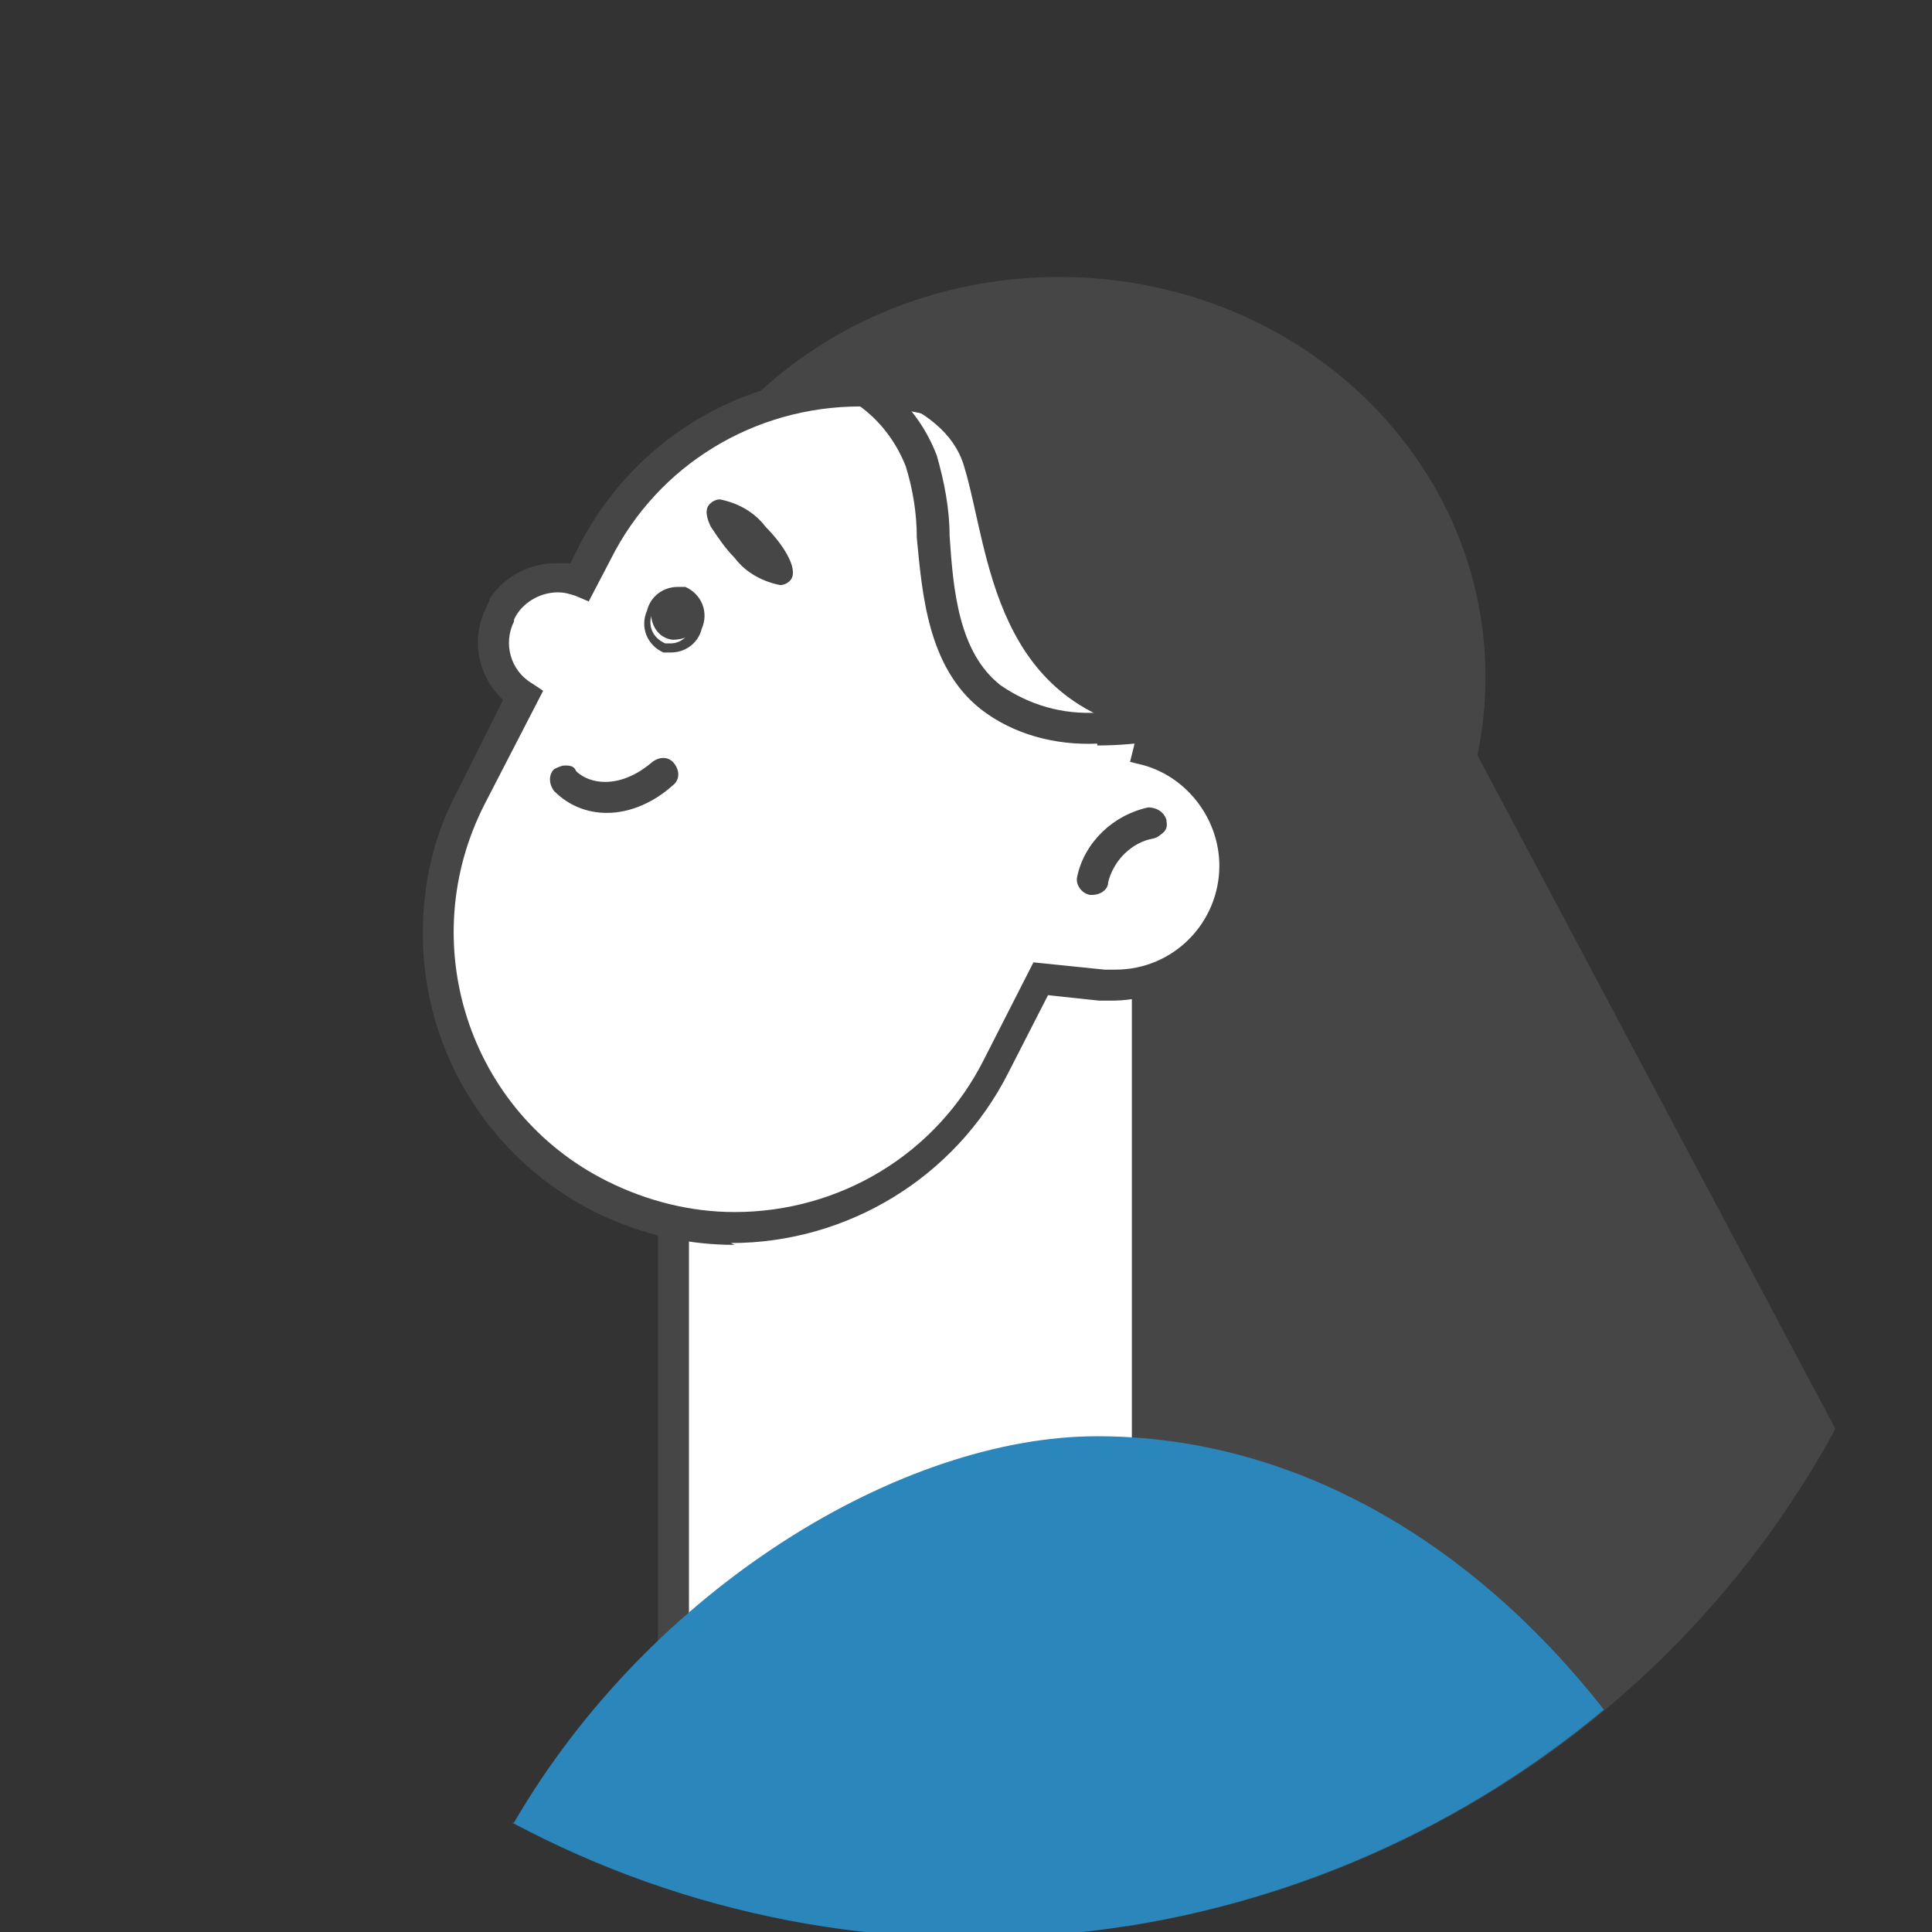 <?xml version="1.0" encoding="UTF-8"?>
<svg id="Layer_1" xmlns="http://www.w3.org/2000/svg" width="106" height="106" version="1.1" viewBox="0 0 106 106">
  <rect x="0" y="0" width="106" height="106" fill="#333333" stroke="none"/>
  <!-- Generator: Adobe Illustrator 29.0.1, SVG Export Plug-In . SVG Version: 2.1.0 Build 192)  -->
  <defs>
    <style>
      .st0 {
        fill: #2a86bb;
      }

      .st1 {
        fill: #464646;
      }

      .st2 {
        fill: #fff;
      }
    </style>
  </defs>
  <g id="_アイコン" data-name="アイコン">
    <g id="_グループ_276967" data-name="グループ_276967">
      <g id="_グループ_276966" data-name="グループ_276966">
        <path id="_パス_75592" data-name="パス_75592" class="st1" d="M81.5,37.5c-.2,12.1-10.8,21.8-23.8,21.6s-23.2-10.2-23-22.3,10.8-21.8,23.8-21.6,23.2,10.2,23,22.3"/>
        <path id="_パス_75593" data-name="パス_75593" class="st1" d="M100.7,78.4l-27.1-51-10-4.4-1.8,82.7c16.5-2.6,30.9-12.6,38.9-27.3"/>
        <rect id="_長方形_35398" data-name="長方形_35398" class="st2" x="37" y="43.1" width="26" height="49.6"/>
        <path id="_長方形_35398_-_アウトライン" data-name="長方形_35398_-_アウトライン" class="st1" d="M36.1,42.2h27.7v51.3h-27.7v-51.3ZM62.1,43.9h-24.3v47.9h24.3v-47.9Z"/>
        <path id="_パス_75595" data-name="パス_75595" class="st2" d="M63.1,41.3c1.6-7.2-1.9-14.6-8.5-18h0c-8-4.1-17.8-.9-21.9,7.1h0l-.8,1.6c-1.7-.7-3.6,0-4.4,1.7h0c-.8,1.6-.3,3.6,1.2,4.5l-2.9,5.6c-4,8-.8,17.8,7.2,21.8,7.9,4,17.6.9,21.7-7l2.5-4.8,3.3.3c3.6.3,6.8-2.3,7.1-5.9.3-3.1-1.7-6-4.7-6.9"/>
        <path id="_パス_75595_-_アウトライン" data-name="パス_75595_-_アウトライン" class="st1" d="M40.3,68.3c-9.4,0-17.1-7.6-17.1-17.1,0-2.7.6-5.4,1.9-7.8l2.5-5c-1.4-1.3-1.8-3.4-.9-5.1l.2-.5h0c.8-1.2,2.2-1.9,3.6-1.9.3,0,.6,0,.8,0l.5-1c4.3-8.3,14.4-11.7,22.8-7.5h.2c6.7,3.5,10.4,10.9,9,18.3,3.8,1.6,5.6,5.9,4,9.6-1.1,2.8-3.8,4.6-6.8,4.6h0c-.2,0-.5,0-.7,0l-2.8-.3-2.2,4.3c-2.9,5.7-8.8,9.3-15.2,9.3h0ZM28.2,34.1c-.6,1.2-.2,2.7,1,3.4l.6.4-3.2,6.2c-3.9,7.6-.9,16.9,6.7,20.7,2.2,1.1,4.6,1.7,7,1.7,5.8,0,11.1-3.2,13.7-8.4l2.7-5.3,3.9.4c.2,0,.4,0,.6,0,3.2,0,5.7-2.6,5.7-5.7,0-2.5-1.7-4.8-4.1-5.5l-.8-.2.2-.8c.4-1.7.5-3.4.3-5-.6-5.1-3.7-9.7-8.3-12h0c-2.2-1.1-4.6-1.7-7-1.7-5.8,0-11.1,3.2-13.7,8.4l-1.2,2.3-.7-.3c-.3-.1-.6-.2-1-.2-1,0-2,.6-2.4,1.5h0Z"/>
        <path id="_パス_75600" data-name="パス_75600" class="st1" d="M60,48.9s0,0-.1,0c-.4,0-.6-.4-.5-.8,0,0,0,0,0,0,.4-1.9,1.9-3.3,3.8-3.6.4,0,.7.2.8.6s-.2.7-.6.8c-1.3.3-2.4,1.3-2.7,2.6,0,.3-.3.5-.6.5"/>
        <path id="_パス_75600_-_アウトライン" data-name="パス_75600_-_アウトライン" class="st1" d="M60,49.1c0,0-.1,0-.2,0-.5-.1-.8-.6-.7-1,.4-1.9,2-3.4,3.9-3.8.5,0,.9.3,1,.7,0,.5-.3.9-.7,1h0c-1.2.2-2.2,1.2-2.5,2.4,0,.4-.4.7-.9.7ZM63.2,44.7s0,0,0,0c-1.8.3-3.2,1.7-3.6,3.5,0,.2,0,.5.3.5,0,0,0,0,.1,0,.2,0,.4-.1.4-.4.3-1.4,1.4-2.5,2.9-2.8.2,0,.4-.3.4-.5,0-.2-.2-.4-.4-.4h0Z"/>
        <path id="_パス_75601" data-name="パス_75601" class="st1" d="M33.3,44.4c-1,0-2-.4-2.8-1.1-.3-.3-.2-.7,0-.9.3-.3.7-.2.9,0,.2.2,1.8,1.7,4.5-.5.3-.2.7-.2.9,0,.2.3.2.7,0,.9h0c-1,.9-2.2,1.4-3.5,1.5"/>
        <path id="_パス_75601_-_アウトライン" data-name="パス_75601_-_アウトライン" class="st1" d="M33.3,44.6c-1.1,0-2.1-.4-2.9-1.2-.3-.4-.3-.9,0-1.2.2-.1.4-.2.6-.2.2,0,.5,0,.6.3.4.4,1,.6,1.6.6,1,0,1.9-.5,2.6-1.1.4-.3.9-.3,1.2.1s.3.9-.1,1.2c-1,.9-2.3,1.5-3.6,1.5ZM31,42.4c-.3,0-.5.2-.5.5,0,.1,0,.2.1.3.7.7,1.6,1,2.6,1,1.3,0,2.4-.6,3.4-1.4.2-.2.2-.4,0-.6,0-.1-.2-.2-.4-.2-.1,0-.2,0-.3.1-.8.7-1.8,1.2-2.8,1.2-.7,0-1.4-.3-1.9-.8,0,0-.2-.1-.3-.1h0Z"/>
        <path id="_パス_75602" data-name="パス_75602" class="st1" d="M35.7,33.5c0,.8.4,1.5,1.2,1.6.8,0,1.5-.4,1.6-1.2,0-.7-.3-1.3-.9-1.5-.8-.2-1.6.3-1.8,1.1"/>
        <path id="_パス_75602_-_アウトライン" data-name="パス_75602_-_アウトライン" class="st1" d="M36.8,35.8h0c-.1,0-.3,0-.4,0-.9-.4-1.3-1.4-.9-2.3.2-.8.9-1.3,1.7-1.3.1,0,.3,0,.4,0,.9.4,1.3,1.4.9,2.3-.2.8-.9,1.3-1.7,1.3ZM37.1,32.5c-.6,0-1.1.5-1.3,1.1-.3.7,0,1.4.7,1.7,0,0,.2,0,.3,0,.6,0,1.1-.5,1.3-1.1.3-.7,0-1.4-.7-1.7,0,0-.2,0-.3,0h0Z"/>
        <path id="_パス_75603" data-name="パス_75603" class="st1" d="M39.1,27.7c-.4.4.2,1.6,1.3,2.8s2.3,1.7,2.8,1.3-.2-1.6-1.3-2.8-2.3-1.7-2.8-1.3"/>
        <path id="_パス_75603_-_アウトライン" data-name="パス_75603_-_アウトライン" class="st1" d="M42.8,32.1h0c-1-.2-1.9-.7-2.5-1.5-.5-.5-.9-1.1-1.3-1.7-.2-.4-.4-1,0-1.3.1-.1.3-.2.5-.2,1,.2,1.9.7,2.5,1.5,1.1,1.1,1.9,2.5,1.3,3-.1.1-.3.2-.5.2ZM39.4,27.8c0,0-.2,0-.2,0,0,0-.1.4.1.9.3.6.7,1.1,1.2,1.6.6.7,1.4,1.2,2.2,1.4h0c0,0,.2,0,.2,0,.2-.2-.1-1.3-1.3-2.5-.6-.7-1.4-1.2-2.2-1.4Z"/>
        <path id="_パス_75604" data-name="パス_75604" class="st1" d="M64,40.3c1.5-7.4-1.6-15.2-7.9-18.8-3.7-2.2-8.1-2.5-12.1-.8,2,.2,7.8,1.1,8.9,4.9,1.4,4.6,1.5,13.4,11.1,14.7"/>
        <path id="_パス_75605" data-name="パス_75605" class="st1" d="M60.2,40.6c-2.2.1-4.5-.5-6.3-1.8-2.8-2.3-3.1-6.1-3.4-9.3,0-1.3-.2-2.6-.6-3.9-.9-2.4-2.9-4.1-5.4-4.6-.4,0-.6-.4-.6-.8s.4-.6.8-.6c2.9.6,5.4,2.6,6.4,5.4.4,1.4.7,2.8.7,4.3.2,3,.5,6.4,2.9,8.3,1.8,1.5,4.7,1.9,8.7,1.3.4,0,.7.2.8.6,0,.4-.2.7-.6.8h0c-1.1.2-2.3.3-3.4.3"/>
        <path id="_パス_75605_-_アウトライン" data-name="パス_75605_-_アウトライン" class="st1" d="M60.2,40.8c-2.3.1-4.6-.5-6.4-1.9-2.9-2.3-3.2-6.3-3.5-9.4h0c0-1.3-.2-2.6-.6-3.9-.9-2.3-2.8-4-5.2-4.5-.5,0-.8-.5-.7-1,0-.4.4-.7.9-.7,0,0,0,0,.1,0,3,.6,5.5,2.7,6.6,5.6.4,1.4.7,2.9.7,4.4.2,3,.5,6.4,2.8,8.2,1.6,1.1,3.4,1.6,5.3,1.5,1.1,0,2.2,0,3.2-.3,0,0,0,0,.1,0,.5,0,.9.4.9.9,0,.4-.3.8-.7.9-1.2.2-2.3.3-3.5.3ZM44.6,19.8c-.3,0-.5.2-.5.5,0,.2.2.4.4.4.8.1,1.5.4,2.2.8,1.5.9,2.7,2.3,3.4,3.9.4,1.3.6,2.6.6,4h0c.2,3.1.5,6.9,3.3,9.1,1.8,1.3,4,1.9,6.2,1.8,1.1,0,2.3-.1,3.4-.3.3,0,.4-.3.4-.5,0-.2-.2-.4-.5-.4,0,0,0,0,0,0-1.1.2-2.2.3-3.3.3-2,.1-4-.4-5.6-1.6-2.4-1.9-2.7-5.4-3-8.5,0-1.4-.3-2.9-.7-4.2-1-2.7-3.4-4.7-6.3-5.3,0,0,0,0,0,0Z"/>
        <path id="_パス_75606" data-name="パス_75606" class="st0" d="M28.1,100c19.3,10.3,43,7.9,59.9-6.2-7.3-9.3-17.1-15-27.8-15s-24.5,8.3-32,21.2"/>
      </g>
    </g>
  </g>
</svg>